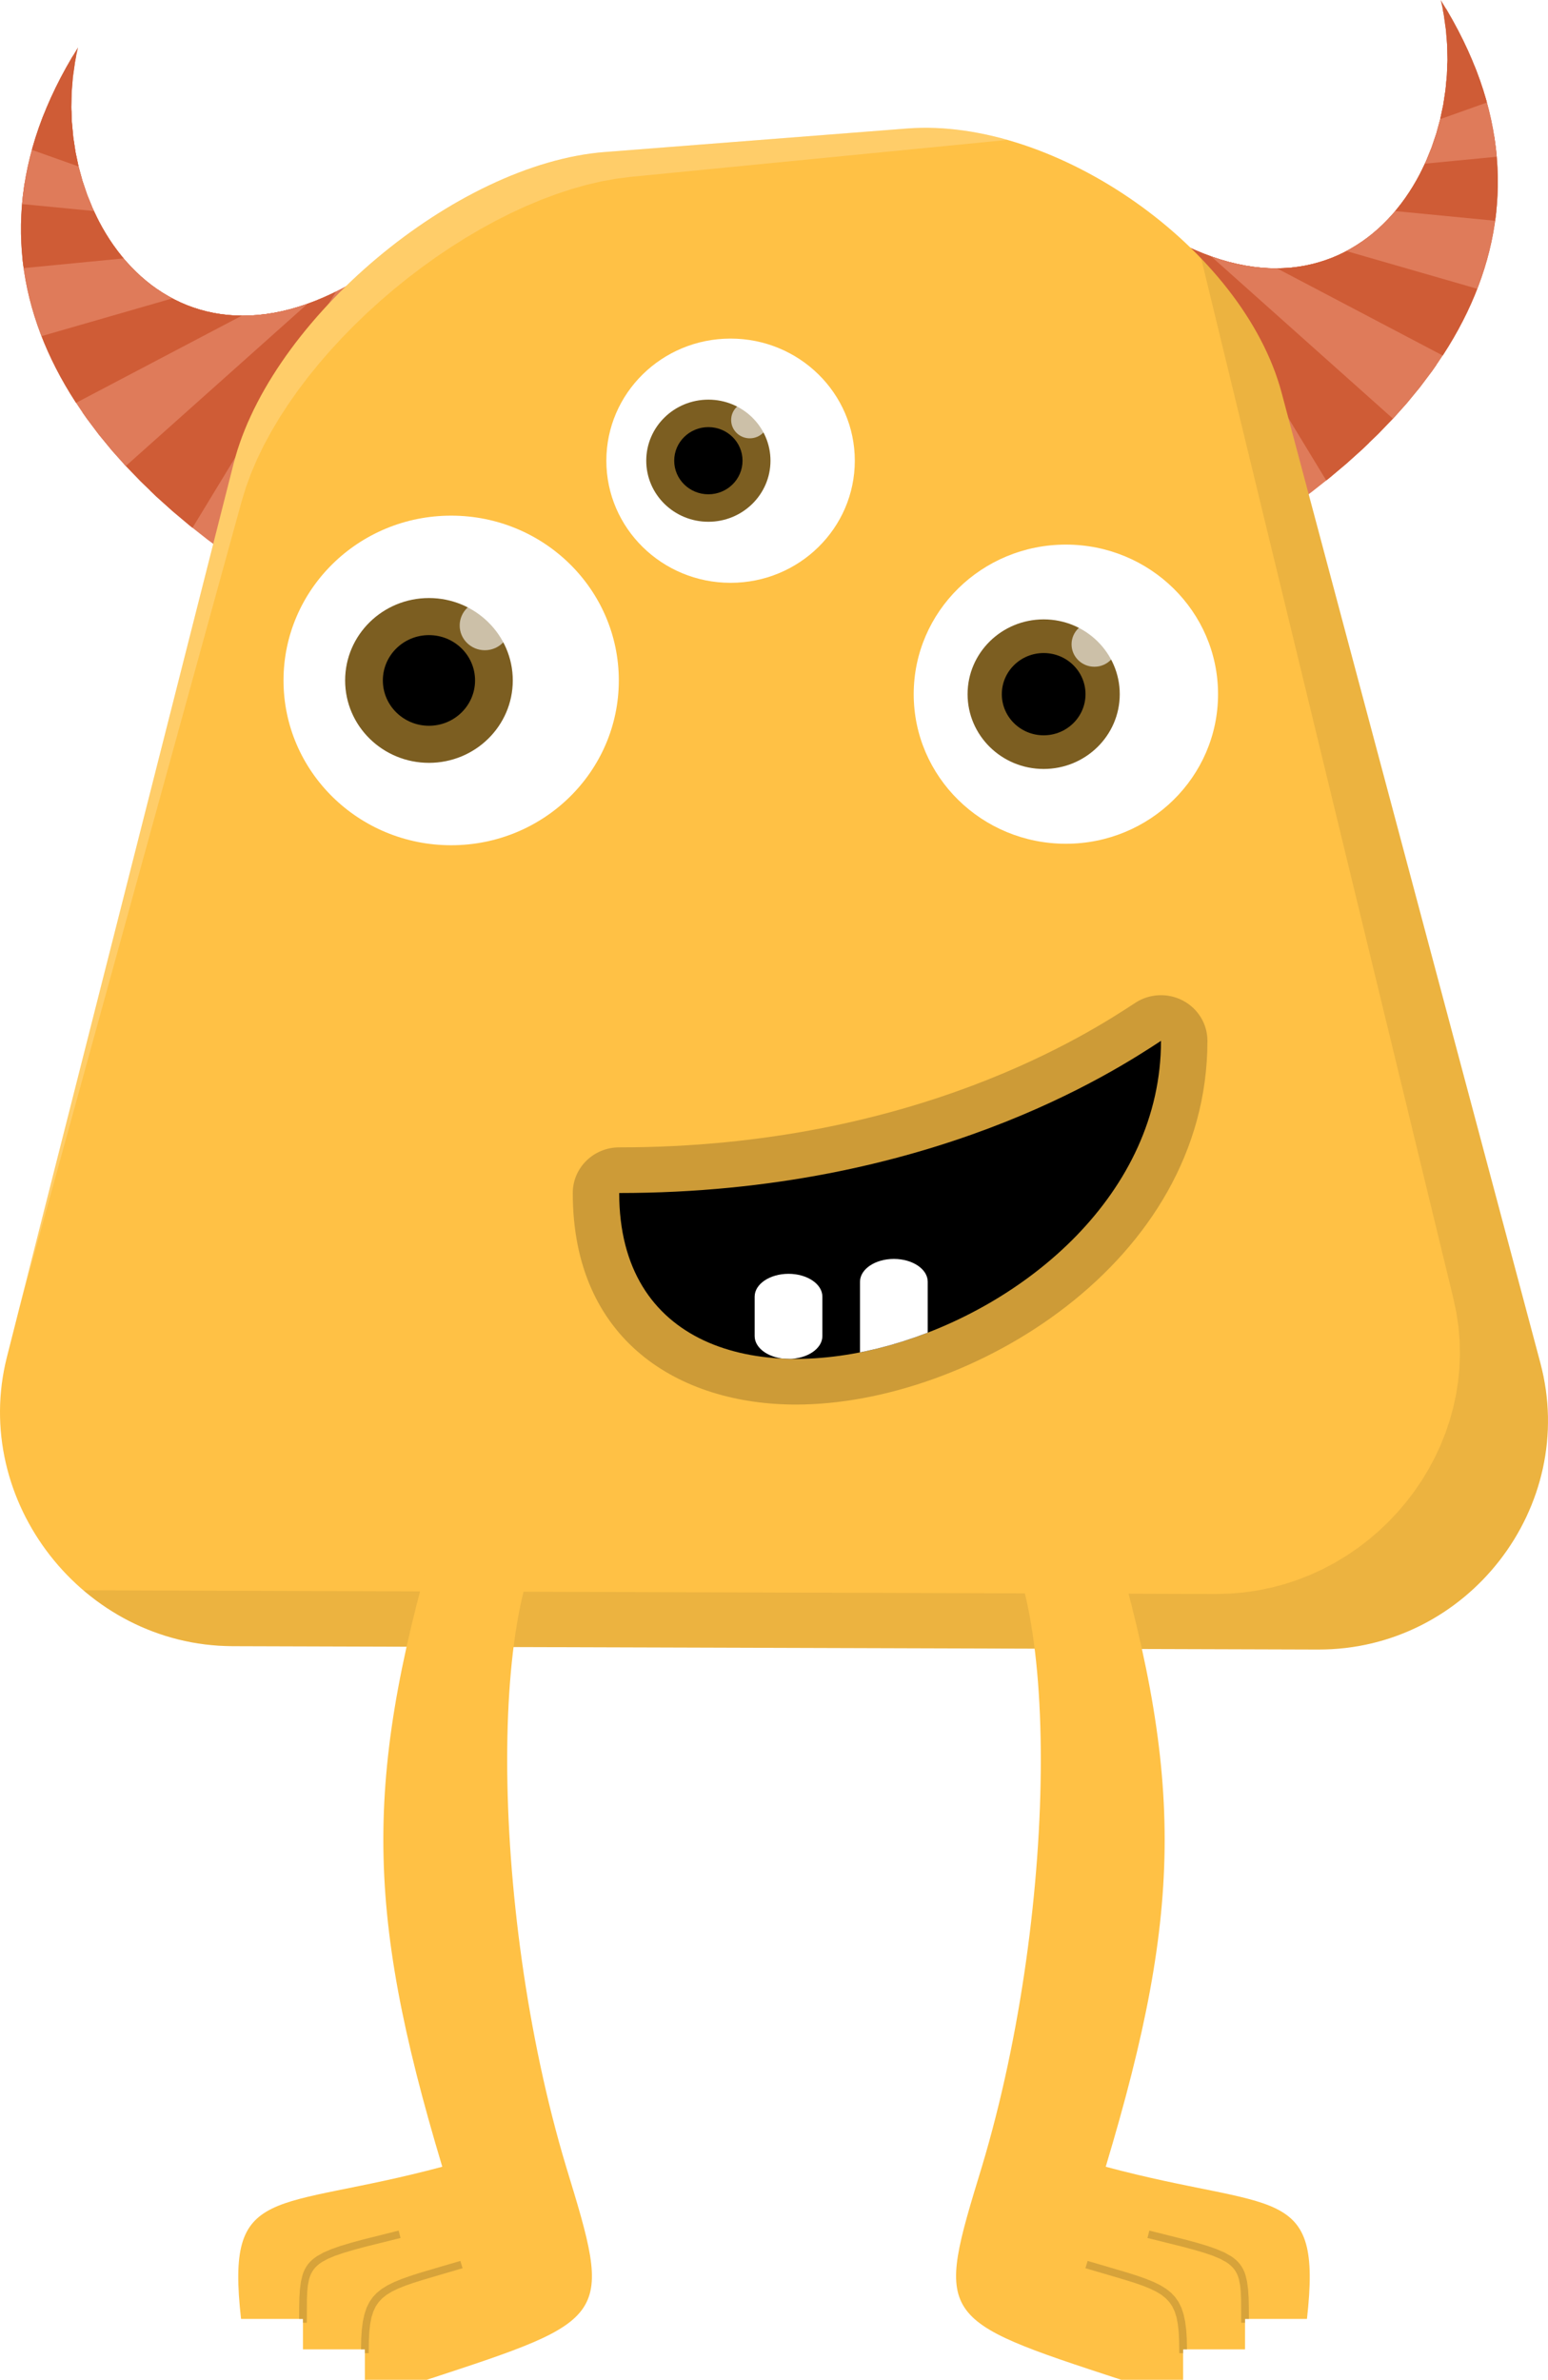 <?xml version="1.0" encoding="iso-8859-1"?>
<!DOCTYPE svg PUBLIC "-//W3C//DTD SVG 1.1//EN" "http://www.w3.org/Graphics/SVG/1.1/DTD/svg11.dtd">
<svg version="1.1" id="buildings_1" xmlns="http://www.w3.org/2000/svg" xmlns:xlink="http://www.w3.org/1999/xlink"
	x="0px" y="0px" width="300px" height="461px" viewBox="0 0 300 461"
	 xml:space="preserve">
	<defs>
		<linearGradient id="paint-id-0" x1="62.56" y1="84.325" x2="62.56" y2="84.325">
			offset="0%" style="stop-color:#000000;stop-opacity:0.15686275;"/>
			offset="100%" style="stop-color:#000000;stop-opacity:0.0;"/>
		</linearGradient>
		<linearGradient id="paint-id-1" x1="62.56" y1="84.325" x2="62.56" y2="84.325">
			offset="0%" style="stop-color:#000000;stop-opacity:0.078431375;"/>
			offset="100%" style="stop-color:#000000;stop-opacity:0.0;"/>
		</linearGradient>
		<linearGradient id="paint-id-2" x1="231.777" y1="75.156" x2="231.777" y2="75.156">
			offset="0%" style="stop-color:#000000;stop-opacity:0.15686275;"/>
			offset="100%" style="stop-color:#000000;stop-opacity:0.0;"/>
		</linearGradient>
		<linearGradient id="paint-id-3" x1="231.777" y1="75.156" x2="231.777" y2="75.156">
			offset="0%" style="stop-color:#000000;stop-opacity:0.078431375;"/>
			offset="100%" style="stop-color:#000000;stop-opacity:0.0;"/>
		</linearGradient>
		<linearGradient id="paint-id-4" x1="6.081842940375282E-8" y1="335.006" x2="6.081842940375282E-8" y2="335.006">
			offset="0%" style="stop-color:#000000;stop-opacity:0.0;"/>
			offset="100%" style="stop-color:#000000;stop-opacity:0.15686275;"/>
		</linearGradient>
		<linearGradient id="paint-id-5" x1="6.081842940375282E-8" y1="309.807" x2="6.081842940375282E-8" y2="309.807">
			offset="0%" style="stop-color:#ffffff;stop-opacity:0.0;"/>
			offset="100%" style="stop-color:#ffffff;stop-opacity:0.078431375;"/>
		</linearGradient>
		<linearGradient id="paint-id-6" x1="6.081842940375282E-8" y1="99.887" x2="6.081842940375282E-8" y2="99.887">
			offset="0%" style="stop-color:#000000;stop-opacity:0.078431375;"/>
			offset="100%" style="stop-color:#000000;stop-opacity:0.0;"/>
		</linearGradient>
		<linearGradient id="paint-id-7" x1="6.081842940375282E-8" y1="105.495" x2="6.081842940375282E-8" y2="105.495">
			offset="0%" style="stop-color:#000000;stop-opacity:0.078431375;"/>
			offset="100%" style="stop-color:#000000;stop-opacity:0.0;"/>
		</linearGradient>
		<linearGradient id="paint-id-8" x1="6.081842940375282E-8" y1="65.589" x2="6.081842940375282E-8" y2="65.589">
			offset="0%" style="stop-color:#000000;stop-opacity:0.078431375;"/>
			offset="100%" style="stop-color:#000000;stop-opacity:0.0;"/>
		</linearGradient>
	</defs>
	<g>
		<path style="fill-rule:nonzero;fill:#cf5c36;fill-opacity:1;" d="M 69.823 53.885 L 68.041 54.933 L 66.281 55.893 L 64.543 56.768 L 62.827 57.557 L 61.134 58.264 L 59.464 58.89 L 57.818 59.435 L 56.195 59.903 L 54.597 60.293 L 53.023 60.609 L 51.475 60.85 L 49.952 61.02 L 48.455 61.119 L 46.984 61.15 L 45.539 61.113 L 45.329 61.097 L 45.329 61.097 L 50.027 111.438 L 51.337 112.301 L 55.296 114.766 L 69.823 53.885 Z"/>
		<path style="fill-rule:nonzero;fill:#df7b5a;fill-opacity:1;" d="M 68.724 54.531 L 68.041 54.933 L 66.281 55.893 L 64.543 56.768 L 62.827 57.557 L 61.134 58.264 L 59.464 58.89 L 57.818 59.435 L 56.195 59.903 L 54.597 60.293 L 53.023 60.609 L 51.475 60.85 L 49.952 61.02 L 48.455 61.119 L 46.984 61.15 L 45.539 61.113 L 44.122 61.01 L 42.731 60.843 L 41.369 60.613 L 40.034 60.322 L 38.728 59.971 L 37.451 59.562 L 36.949 59.375 L 36.949 59.375 L 29.057 95.002 L 29.057 95.002 L 30.253 96.154 L 33.421 99.001 L 36.734 101.787 L 40.189 104.511 L 43.778 107.173 L 47.495 109.77 L 51.337 112.301 L 55.296 114.766 L 56.497 109.731 L 56.497 109.731 L 67.992 57.834 L 68.724 54.531 Z"/>
		<path style="fill-rule:nonzero;fill:#cf5c36;fill-opacity:1;" d="M 30.463 56.011 L 15.966 79.863 L 16.804 81.06 L 19.156 84.189 L 21.683 87.264 L 24.379 90.284 L 27.237 93.248 L 30.253 96.154 L 33.421 99.001 L 36.734 101.787 L 37.309 102.24 L 37.309 102.24 L 62.475 60.832 L 65.122 56.476 L 65.122 56.476 L 64.543 56.768 L 62.827 57.557 L 61.134 58.264 L 59.464 58.89 L 57.818 59.435 L 56.195 59.903 L 54.597 60.293 L 53.023 60.609 L 51.475 60.85 L 49.952 61.02 L 48.455 61.119 L 46.984 61.15 L 45.539 61.113 L 44.122 61.01 L 42.731 60.843 L 41.369 60.613 L 40.034 60.322 L 38.728 59.971 L 37.451 59.562 L 36.203 59.097 L 34.984 58.577 L 33.796 58.004 L 32.638 57.378 L 31.51 56.703 L 30.463 56.011 Z"/>
		<path style="fill-rule:nonzero;fill:#df7b5a;fill-opacity:1;" d="M 24.337 50.496 L 8.019 65.057 L 8.019 65.057 L 8.53 66.346 L 9.253 68.03 L 10.027 69.702 L 10.851 71.362 L 11.724 73.01 L 12.646 74.645 L 13.615 76.268 L 14.632 77.878 L 15.695 79.475 L 16.804 81.06 L 19.156 84.189 L 21.683 87.264 L 24.375 90.281 L 24.375 90.281 L 56.523 61.594 L 59.62 58.831 L 59.464 58.89 L 57.818 59.435 L 56.195 59.903 L 54.597 60.293 L 53.023 60.609 L 51.475 60.85 L 49.952 61.02 L 48.455 61.119 L 46.984 61.15 L 45.539 61.113 L 44.122 61.01 L 42.731 60.843 L 41.369 60.613 L 40.034 60.322 L 38.728 59.971 L 37.451 59.562 L 36.203 59.097 L 34.984 58.577 L 33.796 58.004 L 32.638 57.378 L 31.51 56.703 L 30.414 55.979 L 29.348 55.207 L 28.315 54.39 L 27.314 53.529 L 26.346 52.626 L 25.41 51.681 L 24.508 50.697 L 24.337 50.496 Z"/>
		<path style="fill-rule:nonzero;fill:#cf5c36;fill-opacity:1;" d="M 18.945 42.396 L 4.358 50.064 L 4.358 50.064 L 4.42 50.687 L 4.655 52.47 L 4.947 54.243 L 5.295 56.005 L 5.699 57.756 L 6.158 59.496 L 6.672 61.226 L 7.239 62.944 L 7.858 64.651 L 8.53 66.346 L 9.253 68.03 L 10.027 69.702 L 10.851 71.362 L 11.724 73.01 L 12.646 74.645 L 13.615 76.268 L 14.632 77.878 L 14.739 78.038 L 46.871 61.147 L 46.871 61.147 L 45.539 61.113 L 44.122 61.01 L 42.731 60.843 L 41.369 60.613 L 40.034 60.322 L 38.728 59.971 L 37.451 59.562 L 36.203 59.097 L 34.984 58.577 L 33.796 58.004 L 32.638 57.378 L 31.51 56.703 L 30.414 55.979 L 29.348 55.207 L 28.315 54.39 L 27.314 53.529 L 26.346 52.626 L 25.41 51.681 L 24.508 50.697 L 23.64 49.676 L 22.805 48.618 L 22.005 47.525 L 21.24 46.4 L 20.51 45.242 L 19.816 44.055 L 19.158 42.839 L 18.945 42.396 Z"/>
		<path style="fill-rule:nonzero;fill:#df7b5a;fill-opacity:1;" d="M 15.243 32.319 L 4.803 35.33 L 4.803 35.33 L 4.68 36.07 L 4.433 37.93 L 4.249 39.781 L 4.126 41.623 L 4.065 43.455 L 4.065 45.278 L 4.124 47.091 L 4.243 48.894 L 4.42 50.687 L 4.655 52.47 L 4.947 54.243 L 5.295 56.005 L 5.699 57.756 L 6.158 59.496 L 6.672 61.226 L 7.239 62.944 L 7.858 64.651 L 8.043 65.117 L 8.043 65.117 L 33.417 57.799 L 33.417 57.799 L 32.638 57.378 L 31.51 56.703 L 30.414 55.979 L 29.348 55.207 L 28.315 54.39 L 27.314 53.529 L 26.346 52.626 L 25.41 51.681 L 24.508 50.697 L 23.64 49.676 L 22.805 48.618 L 22.005 47.525 L 21.24 46.4 L 20.51 45.242 L 19.816 44.055 L 19.158 42.839 L 17.951 40.329 L 16.892 37.723 L 15.984 35.034 L 15.243 32.319 Z"/>
		<path style="fill-rule:nonzero;fill:#cf5c36;fill-opacity:1;" d="M 13.847 21.417 L 8.582 21.928 L 8.227 22.81 L 7.521 24.729 L 6.882 26.64 L 6.311 28.543 L 5.805 30.437 L 5.366 32.323 L 4.991 34.201 L 4.68 36.07 L 4.433 37.93 L 4.249 39.781 L 4.126 41.623 L 4.065 43.455 L 4.065 45.278 L 4.124 47.091 L 4.243 48.894 L 4.42 50.687 L 4.585 51.937 L 4.585 51.937 L 23.964 50.057 L 23.964 50.057 L 23.64 49.676 L 22.805 48.618 L 22.005 47.525 L 21.24 46.4 L 20.51 45.242 L 19.816 44.055 L 19.158 42.839 L 17.951 40.329 L 16.892 37.723 L 15.984 35.034 L 15.231 32.276 L 14.636 29.459 L 14.201 26.597 L 13.929 23.702 L 13.847 21.417 Z"/>
		<path style="fill-rule:nonzero;fill:#df7b5a;fill-opacity:1;" d="M 14.096 10.862 L 13.927 11.139 L 12.8 13.102 L 11.744 15.058 L 10.76 17.007 L 9.846 18.949 L 9.002 20.883 L 8.227 22.81 L 7.521 24.729 L 6.882 26.64 L 6.311 28.543 L 5.805 30.437 L 5.366 32.323 L 4.991 34.201 L 4.68 36.07 L 4.433 37.93 L 4.273 39.532 L 4.273 39.532 L 18.216 40.881 L 18.216 40.881 L 17.951 40.329 L 16.892 37.723 L 15.984 35.034 L 15.231 32.276 L 14.636 29.459 L 14.201 26.597 L 13.929 23.702 L 13.824 20.787 L 13.888 17.863 L 14.125 14.944 L 14.537 12.042 L 14.748 10.925 L 14.748 10.925 L 14.096 10.862 Z"/>
		<path style="fill-rule:nonzero;fill:#cf5c36;fill-opacity:1;" d="M 15.128 9.17 L 13.927 11.139 L 12.8 13.102 L 11.744 15.058 L 10.76 17.007 L 9.846 18.949 L 9.002 20.883 L 8.227 22.81 L 7.521 24.729 L 6.882 26.64 L 6.311 28.543 L 6.18 29.034 L 15.226 32.249 L 15.226 32.249 L 14.636 29.459 L 14.201 26.597 L 13.929 23.702 L 13.824 20.787 L 13.888 17.863 L 14.125 14.944 L 14.537 12.042 L 14.81 10.602 L 15.128 9.17 Z"/>
		<path style="fill-rule:nonzero;fill:url(#paint-id-0);fill-opacity:1;" d="M 55.296 114.766 C 12.458 88.84 -11.258 51.262 15.128 9.17 C 7.864 39.61 31.58 77.188 69.823 53.885 Z"/>
		<path style="fill-rule:nonzero;fill:url(#paint-id-1);fill-opacity:1;" d="M 55.296 114.766 C 12.458 88.84 -11.258 51.262 15.128 9.17 C 0.749 28.337 12.458 88.84 62.56 84.325 Z"/>
		<path style="fill-rule:nonzero;fill:#cf5c36;fill-opacity:1;" d="M 224.514 44.715 L 239.041 105.596 L 243 103.132 L 244.31 102.268 L 249.008 51.928 L 249.008 51.928 L 248.798 51.943 L 247.353 51.98 L 245.882 51.95 L 244.385 51.851 L 242.862 51.681 L 241.314 51.439 L 239.74 51.123 L 238.142 50.733 L 236.519 50.266 L 234.873 49.72 L 233.203 49.094 L 231.51 48.388 L 229.794 47.598 L 228.056 46.723 L 226.296 45.763 L 224.514 44.715 Z"/>
		<path style="fill-rule:nonzero;fill:#df7b5a;fill-opacity:1;" d="M 225.613 45.362 L 226.345 48.664 L 237.84 100.562 L 239.041 105.596 L 243 103.132 L 246.842 100.6 L 250.559 98.003 L 254.148 95.342 L 257.603 92.617 L 260.916 89.831 L 264.084 86.984 L 265.28 85.832 L 257.388 50.205 L 256.886 50.393 L 255.609 50.801 L 254.303 51.152 L 252.968 51.443 L 251.606 51.673 L 250.215 51.84 L 248.798 51.943 L 247.353 51.98 L 245.882 51.95 L 244.385 51.851 L 242.862 51.681 L 241.314 51.439 L 239.74 51.123 L 238.142 50.733 L 236.519 50.266 L 234.873 49.72 L 233.203 49.094 L 231.51 48.388 L 229.794 47.598 L 228.056 46.723 L 226.296 45.763 L 225.613 45.362 Z"/>
		<path style="fill-rule:nonzero;fill:#cf5c36;fill-opacity:1;" d="M 263.874 46.841 L 262.827 47.533 L 261.699 48.209 L 260.541 48.834 L 259.353 49.407 L 258.134 49.928 L 256.886 50.393 L 255.609 50.801 L 254.303 51.152 L 252.968 51.443 L 251.606 51.673 L 250.215 51.84 L 248.798 51.943 L 247.353 51.98 L 245.882 51.95 L 244.385 51.851 L 242.862 51.681 L 241.314 51.439 L 239.74 51.123 L 238.142 50.733 L 236.519 50.266 L 234.873 49.72 L 233.203 49.094 L 231.51 48.388 L 229.794 47.598 L 229.215 47.306 L 231.862 51.662 L 257.028 93.07 L 257.028 93.07 L 257.603 92.617 L 260.916 89.831 L 264.084 86.984 L 267.1 84.078 L 269.959 81.115 L 272.654 78.095 L 275.181 75.019 L 277.533 71.89 L 278.371 70.693 L 263.874 46.841 Z"/>
		<path style="fill-rule:nonzero;fill:#df7b5a;fill-opacity:1;" d="M 270 41.326 L 269.829 41.528 L 268.927 42.511 L 267.991 43.456 L 267.023 44.359 L 266.022 45.22 L 264.989 46.037 L 263.923 46.809 L 262.827 47.533 L 261.699 48.209 L 260.541 48.834 L 259.353 49.407 L 258.134 49.928 L 256.886 50.393 L 255.609 50.801 L 254.303 51.152 L 252.968 51.443 L 251.606 51.673 L 250.215 51.84 L 248.798 51.943 L 247.353 51.98 L 245.882 51.95 L 244.385 51.851 L 242.862 51.681 L 241.314 51.439 L 239.74 51.123 L 238.142 50.733 L 236.519 50.266 L 234.873 49.72 L 234.718 49.662 L 237.814 52.425 L 269.962 81.111 L 272.654 78.095 L 275.181 75.019 L 277.533 71.89 L 278.642 70.306 L 279.705 68.708 L 280.722 67.098 L 281.691 65.475 L 282.613 63.84 L 283.486 62.192 L 284.31 60.532 L 285.084 58.86 L 285.807 57.177 L 286.318 55.887 L 270 41.326 Z"/>
		<path style="fill-rule:nonzero;fill:#cf5c36;fill-opacity:1;" d="M 275.392 33.226 L 275.179 33.67 L 274.521 34.885 L 273.827 36.073 L 273.097 37.23 L 272.332 38.356 L 271.532 39.448 L 270.697 40.506 L 269.829 41.528 L 268.927 42.511 L 267.991 43.456 L 267.023 44.359 L 266.022 45.22 L 264.989 46.037 L 263.923 46.809 L 262.827 47.533 L 261.699 48.209 L 260.541 48.834 L 259.353 49.407 L 258.134 49.928 L 256.886 50.393 L 255.609 50.801 L 254.303 51.152 L 252.968 51.443 L 251.606 51.673 L 250.215 51.84 L 248.798 51.943 L 247.466 51.977 L 247.466 51.977 L 279.598 68.869 L 279.705 68.708 L 280.722 67.098 L 281.691 65.475 L 282.613 63.84 L 283.486 62.192 L 284.31 60.532 L 285.084 58.86 L 285.807 57.177 L 286.479 55.481 L 287.098 53.774 L 287.665 52.056 L 288.179 50.327 L 288.638 48.586 L 289.042 46.835 L 289.39 45.073 L 289.682 43.3 L 289.917 41.517 L 289.979 40.894 L 275.392 33.226 Z"/>
		<path style="fill-rule:nonzero;fill:#df7b5a;fill-opacity:1;" d="M 279.094 23.149 L 278.353 25.865 L 277.445 28.553 L 276.386 31.159 L 275.179 33.67 L 274.521 34.885 L 273.827 36.073 L 273.097 37.23 L 272.332 38.356 L 271.532 39.448 L 270.697 40.506 L 269.829 41.528 L 268.927 42.511 L 267.991 43.456 L 267.023 44.359 L 266.022 45.22 L 264.989 46.037 L 263.923 46.809 L 262.827 47.533 L 261.699 48.209 L 260.92 48.63 L 286.294 55.947 L 286.294 55.947 L 286.479 55.481 L 287.098 53.774 L 287.665 52.056 L 288.179 50.327 L 288.638 48.586 L 289.042 46.835 L 289.39 45.073 L 289.682 43.3 L 289.917 41.517 L 290.094 39.724 L 290.213 37.921 L 290.272 36.108 L 290.272 34.285 L 290.211 32.453 L 290.088 30.611 L 289.904 28.76 L 289.657 26.9 L 289.534 26.16 L 279.094 23.149 Z"/>
		<path style="fill-rule:nonzero;fill:#cf5c36;fill-opacity:1;" d="M 280.49 12.248 L 280.408 14.532 L 280.136 17.427 L 279.701 20.289 L 279.106 23.106 L 278.353 25.865 L 277.445 28.553 L 276.386 31.159 L 275.179 33.67 L 274.521 34.885 L 273.827 36.073 L 273.097 37.23 L 272.332 38.356 L 271.532 39.448 L 270.697 40.506 L 270.373 40.887 L 289.752 42.768 L 289.917 41.517 L 290.094 39.724 L 290.213 37.921 L 290.272 36.108 L 290.272 34.285 L 290.211 32.453 L 290.088 30.611 L 289.904 28.76 L 289.657 26.9 L 289.346 25.031 L 288.971 23.154 L 288.532 21.267 L 288.026 19.373 L 287.455 17.47 L 286.816 15.559 L 286.11 13.64 L 285.755 12.758 L 285.755 12.758 L 280.49 12.248 Z"/>
		<path style="fill-rule:nonzero;fill:#df7b5a;fill-opacity:1;" d="M 280.241 1.692 L 279.589 1.756 L 279.8 2.873 L 280.212 5.775 L 280.449 8.694 L 280.513 11.617 L 280.408 14.532 L 280.136 17.427 L 279.701 20.289 L 279.106 23.106 L 278.353 25.865 L 277.445 28.553 L 276.386 31.159 L 276.121 31.711 L 290.064 30.363 L 289.904 28.76 L 289.657 26.9 L 289.346 25.031 L 288.971 23.154 L 288.532 21.267 L 288.026 19.373 L 287.455 17.47 L 286.816 15.559 L 286.11 13.64 L 285.335 11.714 L 284.491 9.779 L 283.577 7.838 L 282.593 5.889 L 281.537 3.933 L 280.41 1.97 L 280.241 1.692 Z"/>
		<path style="fill-rule:nonzero;fill:#cf5c36;fill-opacity:1;" d="M 279.209 0.0 L 279.527 1.432 L 279.8 2.873 L 280.212 5.775 L 280.449 8.694 L 280.513 11.617 L 280.408 14.532 L 280.136 17.427 L 279.701 20.289 L 279.111 23.08 L 288.157 19.864 L 288.026 19.373 L 287.455 17.47 L 286.816 15.559 L 286.11 13.64 L 285.335 11.714 L 284.491 9.779 L 283.577 7.838 L 282.593 5.889 L 281.537 3.933 L 280.41 1.97 L 279.209 0.0 Z"/>
		<path style="fill-rule:nonzero;fill:url(#paint-id-2);fill-opacity:1;" d="M 239.041 105.596 C 281.879 79.67 305.595 42.092 279.209 0.0 C 286.473 30.441 262.757 68.018 224.514 44.715 Z"/>
		<path style="fill-rule:nonzero;fill:url(#paint-id-3);fill-opacity:1;" d="M 239.041 105.596 C 281.879 79.67 305.595 42.092 279.209 0.0 C 293.588 19.167 281.879 79.67 231.777 75.156 Z"/>
		<path style="fill-rule:nonzero;fill:#000000;fill-opacity:0.157;" d="M 77.26 432.102 L 76.532 432.281 L 70.535 433.781 L 68.094 434.44 L 65.991 435.071 L 64.201 435.698 L 62.699 436.345 L 61.46 437.036 L 60.93 437.406 L 60.457 437.796 L 60.038 438.208 L 59.667 438.647 L 59.344 439.115 L 59.065 439.615 L 58.825 440.149 L 58.623 440.722 L 58.319 441.995 L 58.126 443.455 L 58.019 445.129 L 57.974 447.038 L 57.964 449.209 L 58.714 449.209 L 58.714 449.946 L 59.464 449.946 L 59.464 449.209 L 59.48 445.488 L 59.54 443.971 L 59.672 442.651 L 59.904 441.506 L 60.066 440.992 L 60.262 440.512 L 60.498 440.064 L 60.776 439.645 L 61.099 439.252 L 61.471 438.882 L 61.896 438.532 L 62.376 438.2 L 63.518 437.575 L 64.925 436.983 L 66.625 436.402 L 68.644 435.807 L 71.01 435.176 L 76.896 433.711 L 77.624 433.532 L 77.26 432.102 Z M 222.74 432.102 L 222.376 433.532 L 223.104 433.711 L 228.99 435.176 L 231.356 435.807 L 233.375 436.402 L 235.075 436.983 L 236.482 437.575 L 237.624 438.2 L 238.104 438.532 L 238.529 438.882 L 238.901 439.252 L 239.224 439.645 L 239.502 440.064 L 239.738 440.512 L 239.934 440.992 L 240.096 441.506 L 240.328 442.651 L 240.46 443.971 L 240.52 445.488 L 240.536 449.209 L 240.536 449.946 L 241.286 449.946 L 241.286 449.209 L 242.036 449.209 L 242.026 447.038 L 241.981 445.129 L 241.874 443.455 L 241.681 441.995 L 241.377 440.722 L 241.175 440.149 L 240.935 439.615 L 240.656 439.115 L 240.332 438.647 L 239.962 438.208 L 239.543 437.796 L 239.07 437.406 L 238.54 437.036 L 237.301 436.345 L 235.799 435.698 L 234.009 435.071 L 231.906 434.44 L 229.465 433.781 L 223.468 432.281 L 222.74 432.102 Z M 89.217 437.974 L 88.499 438.186 L 85.572 439.04 L 81.299 440.305 L 79.473 440.891 L 77.841 441.471 L 76.393 442.065 L 75.12 442.692 L 74.014 443.373 L 73.063 444.126 L 72.26 444.972 L 71.595 445.929 L 71.057 447.017 L 70.639 448.255 L 70.33 449.664 L 70.12 451.262 L 70.002 453.069 L 69.964 455.104 L 70.714 455.104 L 70.714 455.841 L 71.464 455.841 L 71.464 455.104 L 71.491 453.256 L 71.58 451.62 L 71.744 450.177 L 71.992 448.909 L 72.339 447.797 L 72.795 446.822 L 73.373 445.965 L 74.084 445.207 L 74.94 444.529 L 75.953 443.913 L 77.136 443.34 L 78.499 442.791 L 80.055 442.246 L 81.815 441.688 L 85.998 440.454 L 88.93 439.597 L 89.648 439.386 L 89.217 437.974 Z M 210.783 437.974 L 210.352 439.386 L 211.07 439.597 L 214.002 440.454 L 218.185 441.688 L 219.945 442.246 L 221.501 442.791 L 222.864 443.34 L 224.047 443.913 L 225.06 444.529 L 225.916 445.207 L 226.627 445.965 L 227.205 446.822 L 227.661 447.797 L 228.008 448.909 L 228.256 450.177 L 228.42 451.62 L 228.509 453.256 L 228.536 455.104 L 228.536 455.841 L 229.286 455.841 L 229.286 455.104 L 230.036 455.104 L 229.998 453.069 L 229.88 451.262 L 229.67 449.664 L 229.361 448.255 L 228.943 447.017 L 228.405 445.929 L 227.74 444.972 L 226.937 444.126 L 225.986 443.373 L 224.88 442.692 L 223.607 442.065 L 222.159 441.471 L 220.527 440.891 L 218.701 440.305 L 214.428 439.04 L 211.501 438.186 L 210.783 437.974 Z"/>
		<path style="fill-rule:nonzero;fill:#ffc145;fill-opacity:1;" d="M 146.487 27.173 L 117.197 29.451 C 88.326 31.695 52.366 61.869 45.276 89.799 L 1.345 262.851 C -5.745 290.78 16.123 318.799 45.082 318.888 L 150.272 319.213 L 255.462 319.538 C 284.421 319.627 305.95 291.875 298.522 264.033 L 248.376 76.091 C 240.947 48.249 204.648 22.651 175.778 24.896 L 146.487 27.173 Z"/>
		<path style="fill-rule:nonzero;fill:#000000;fill-opacity:0.078;" d="M 232.793 50.095 L 281.686 251.624 L 282.251 254.311 L 282.644 256.992 L 282.87 259.662 L 282.933 262.316 L 282.837 264.949 L 282.587 267.555 L 282.185 270.128 L 281.638 272.665 L 280.949 275.159 L 280.122 277.606 L 279.161 279.999 L 278.071 282.335 L 276.856 284.607 L 275.519 286.81 L 274.066 288.94 L 272.501 290.99 L 270.827 292.957 L 269.05 294.833 L 267.172 296.615 L 265.199 298.297 L 263.134 299.874 L 260.983 301.341 L 258.748 302.691 L 256.435 303.921 L 254.047 305.025 L 251.588 305.997 L 249.064 306.832 L 246.478 307.526 L 243.834 308.073 L 241.137 308.467 L 238.391 308.704 L 235.599 308.778 L 16.171 308.064 L 16.171 308.064 L 16.648 308.483 L 18.62 310.034 L 20.678 311.477 L 22.817 312.809 L 25.034 314.022 L 27.325 315.114 L 29.685 316.077 L 32.11 316.908 L 34.597 317.6 L 37.142 318.15 L 39.74 318.551 L 42.388 318.799 L 45.082 318.888 L 150.272 319.213 L 255.462 319.538 L 258.155 319.465 L 260.8 319.235 L 263.393 318.852 L 265.931 318.32 L 268.41 317.646 L 270.826 316.835 L 273.174 315.89 L 275.452 314.818 L 277.654 313.624 L 279.777 312.312 L 281.818 310.887 L 283.771 309.356 L 285.634 307.722 L 287.402 305.992 L 289.071 304.169 L 290.637 302.259 L 292.097 300.268 L 293.446 298.2 L 294.681 296.06 L 295.798 293.854 L 296.792 291.586 L 297.659 289.261 L 298.397 286.886 L 299 284.464 L 299.465 282.001 L 299.788 279.501 L 299.965 276.971 L 299.992 274.415 L 299.865 271.838 L 299.58 269.245 L 299.134 266.642 L 298.522 264.033 L 248.376 76.091 L 247.596 73.488 L 246.654 70.903 L 245.555 68.34 L 244.308 65.805 L 242.918 63.302 L 241.392 60.835 L 239.736 58.409 L 237.958 56.03 L 236.064 53.701 L 234.061 51.427 L 232.793 50.095 Z"/>
		<path style="fill-rule:nonzero;fill:#ffffff;fill-opacity:0.196;" d="M 178.505 24.766 L 175.778 24.896 L 146.487 27.173 L 117.197 29.451 L 114.471 29.742 L 111.709 30.192 L 108.92 30.794 L 106.108 31.543 L 103.282 32.433 L 100.446 33.46 L 97.609 34.617 L 94.776 35.9 L 91.955 37.301 L 89.151 38.817 L 86.371 40.441 L 83.623 42.167 L 80.912 43.992 L 78.244 45.908 L 75.628 47.91 L 73.069 49.993 L 70.573 52.151 L 68.148 54.379 L 65.8 56.672 L 63.536 59.022 L 61.361 61.427 L 59.283 63.878 L 57.309 66.372 L 55.445 68.902 L 53.697 71.464 L 52.072 74.051 L 50.577 76.657 L 49.218 79.279 L 48.002 81.909 L 46.935 84.543 L 46.024 87.175 L 45.276 89.799 L 3.678 253.661 L 3.678 253.661 L 46.857 97.018 L 47.679 94.343 L 48.668 91.656 L 49.819 88.964 L 51.124 86.272 L 52.576 83.586 L 54.169 80.911 L 55.895 78.254 L 57.748 75.62 L 59.72 73.014 L 61.805 70.443 L 63.996 67.913 L 66.287 65.428 L 68.669 62.996 L 71.136 60.621 L 73.682 58.309 L 76.299 56.066 L 78.98 53.898 L 81.719 51.81 L 84.509 49.809 L 87.343 47.9 L 90.213 46.089 L 93.113 44.381 L 96.037 42.782 L 98.976 41.298 L 101.925 39.935 L 104.877 38.699 L 107.823 37.595 L 110.758 36.629 L 113.675 35.806 L 116.567 35.133 L 119.426 34.615 L 122.247 34.259 L 195.227 27.103 L 192.561 26.401 L 189.716 25.785 L 186.881 25.309 L 184.063 24.978 L 181.269 24.795 L 178.505 24.766 Z"/>
		<path style="fill-rule:nonzero;fill:#ffc145;fill-opacity:1;" d="M 85.714 293.008 C 70.484 343.697 70.484 369.042 85.714 419.731 C 52.714 428.574 43.714 422.679 46.714 449.209 L 58.714 449.209 L 58.714 455.104 L 70.714 455.104 L 70.714 461.0 L 82.714 461.0 C 118.714 449.209 118.714 449.209 109.714 419.731 C 94.484 369.042 94.484 302.441 109.714 293.008 M 214.286 293.008 C 229.516 343.697 229.516 369.042 214.286 419.731 C 247.286 428.574 256.286 422.679 253.286 449.209 L 241.286 449.209 L 241.286 455.104 L 229.286 455.104 L 229.286 461.0 L 217.286 461.0 C 181.286 449.209 181.286 449.209 190.286 419.731 C 205.516 369.042 205.516 302.441 190.286 293.008"/>
		<path style="fill-rule:nonzero;fill:url(#paint-id-4);fill-opacity:1;" d="M 190.286 293.008 C 197.668 297.58 201.472 315.587 201.697 338.702 L 201.697 338.702 C 201.891 318.337 199.447 301.351 194.367 293.008 Z M 105.633 293.008 C 100.553 301.351 98.109 318.338 98.303 338.702 L 98.303 338.702 C 98.528 315.587 102.332 297.58 109.714 293.008 Z M 225.691 354.159 C 225.407 372.439 221.605 390.947 214.286 415.309 C 214.694 415.419 215.099 415.526 215.5 415.631 L 215.5 415.631 C 222.585 391.352 225.981 372.874 225.691 354.159 Z M 74.309 354.159 C 74.019 372.874 77.415 391.352 84.5 415.631 L 84.5 415.631 C 84.901 415.526 85.306 415.419 85.714 415.309 C 78.395 390.947 74.593 372.439 74.309 354.159 Z M 46.23 439.008 C 46.071 441.743 46.248 445.084 46.714 449.209 L 58.714 449.209 L 58.714 444.787 L 46.714 444.787 C 46.474 442.661 46.31 440.742 46.23 439.008 Z M 253.77 439.008 L 253.77 439.008 C 253.69 440.742 253.526 442.661 253.286 444.787 L 241.286 444.787 L 241.286 449.209 L 253.286 449.209 C 253.752 445.084 253.929 441.743 253.77 439.008 Z M 58.714 450.683 L 58.714 455.104 L 70.714 455.104 L 70.714 450.683 Z M 229.286 450.683 L 229.286 455.104 L 241.286 455.104 L 241.286 450.683 Z M 114.574 438.55 C 113.416 446.522 104.904 449.31 82.714 456.578 L 70.714 456.578 L 70.714 461.0 L 82.714 461.0 C 108.571 452.531 115.857 450.145 114.574 438.55 Z M 185.426 438.55 L 185.426 438.55 C 184.143 450.145 191.429 452.531 217.286 461.0 L 229.286 461.0 L 229.286 456.578 L 217.286 456.578 C 195.096 449.31 186.584 446.522 185.426 438.55 Z"/>
		<path style="fill-rule:nonzero;fill:url(#paint-id-5);fill-opacity:1;" d="M 194.367 293.008 C 194.907 293.895 195.418 294.88 195.898 295.956 L 215.163 295.956 C 214.876 294.983 214.584 294 214.286 293.008 Z M 217.887 420.663 C 217.689 421.331 217.489 422.002 217.286 422.679 C 235.234 427.488 246.083 427.938 251.763 431.616 L 251.763 431.616 C 247.721 425.354 237.407 425.544 217.887 420.663 Z M 251.763 431.616 C 251.763 431.616 251.763 431.616 251.763 431.616 L 251.763 431.616 C 251.763 431.616 251.763 431.616 251.763 431.616 Z M 197.754 301.038 C 200.527 310.28 201.841 323.557 201.697 338.702 L 201.697 338.702 C 201.937 363.271 198.133 393.613 190.286 419.731 C 187.75 428.036 185.929 434.001 185.426 438.55 L 185.426 438.55 C 185.752 440.793 186.66 442.626 188.291 444.263 L 188.291 444.263 C 188.173 439.424 190.201 432.783 193.286 422.679 C 206.842 377.558 208.332 319.83 197.754 301.038 Z M 85.714 293.008 C 78.395 317.37 74.593 335.878 74.309 354.159 L 74.309 354.159 C 74.593 372.439 78.395 390.947 85.714 415.309 C 85.306 415.419 84.901 415.526 84.5 415.631 L 84.5 415.631 C 84.893 416.979 85.298 418.346 85.714 419.731 C 57.845 427.199 47.093 424.156 46.23 439.008 L 46.23 439.008 C 46.31 440.742 46.474 442.661 46.714 444.787 L 49.18 444.787 C 48.88 426.706 59.196 430.589 88.714 422.679 C 73.484 371.989 73.484 346.645 88.714 295.956 L 104.102 295.956 C 104.582 294.88 105.093 293.895 105.633 293.008 Z M 190.089 450.208 C 190.089 450.208 190.089 450.208 190.089 450.208 L 190.089 450.208 C 190.089 450.208 190.089 450.208 190.089 450.208 Z"/>
		<path style="fill-rule:nonzero;fill:#000000;fill-opacity:0.157;" d="M 77.26 432.102 L 76.532 432.281 L 70.535 433.781 L 68.094 434.44 L 65.991 435.071 L 64.201 435.698 L 62.699 436.345 L 61.46 437.036 L 60.93 437.406 L 60.457 437.796 L 60.038 438.208 L 59.667 438.647 L 59.344 439.115 L 59.065 439.615 L 58.825 440.149 L 58.623 440.722 L 58.319 441.995 L 58.126 443.455 L 58.019 445.129 L 57.974 447.038 L 57.964 449.209 L 58.714 449.209 L 58.714 449.946 L 59.464 449.946 L 59.464 449.209 L 59.48 445.488 L 59.54 443.971 L 59.672 442.651 L 59.904 441.506 L 60.066 440.992 L 60.262 440.512 L 60.498 440.064 L 60.776 439.645 L 61.099 439.252 L 61.471 438.882 L 61.896 438.532 L 62.376 438.2 L 63.518 437.575 L 64.925 436.983 L 66.625 436.402 L 68.644 435.807 L 71.01 435.176 L 76.896 433.711 L 77.624 433.532 L 77.26 432.102 Z M 222.74 432.102 L 222.376 433.532 L 223.104 433.711 L 228.99 435.176 L 231.356 435.807 L 233.375 436.402 L 235.075 436.983 L 236.482 437.575 L 237.624 438.2 L 238.104 438.532 L 238.529 438.882 L 238.901 439.252 L 239.224 439.645 L 239.502 440.064 L 239.738 440.512 L 239.934 440.992 L 240.096 441.506 L 240.328 442.651 L 240.46 443.971 L 240.52 445.488 L 240.536 449.209 L 240.536 449.946 L 241.286 449.946 L 241.286 449.209 L 242.036 449.209 L 242.026 447.038 L 241.981 445.129 L 241.874 443.455 L 241.681 441.995 L 241.377 440.722 L 241.175 440.149 L 240.935 439.615 L 240.656 439.115 L 240.332 438.647 L 239.962 438.208 L 239.543 437.796 L 239.07 437.406 L 238.54 437.036 L 237.301 436.345 L 235.799 435.698 L 234.009 435.071 L 231.906 434.44 L 229.465 433.781 L 223.468 432.281 L 222.74 432.102 Z M 89.217 437.974 L 88.499 438.186 L 85.572 439.04 L 81.299 440.305 L 79.473 440.891 L 77.841 441.471 L 76.393 442.065 L 75.12 442.692 L 74.014 443.373 L 73.063 444.126 L 72.26 444.972 L 71.595 445.929 L 71.057 447.017 L 70.639 448.255 L 70.33 449.664 L 70.12 451.262 L 70.002 453.069 L 69.964 455.104 L 70.714 455.104 L 70.714 455.841 L 71.464 455.841 L 71.464 455.104 L 71.491 453.256 L 71.58 451.62 L 71.744 450.177 L 71.992 448.909 L 72.339 447.797 L 72.795 446.822 L 73.373 445.965 L 74.084 445.207 L 74.94 444.529 L 75.953 443.913 L 77.136 443.34 L 78.499 442.791 L 80.055 442.246 L 81.815 441.688 L 85.998 440.454 L 88.93 439.597 L 89.648 439.386 L 89.217 437.974 Z M 210.783 437.974 L 210.352 439.386 L 211.07 439.597 L 214.002 440.454 L 218.185 441.688 L 219.945 442.246 L 221.501 442.791 L 222.864 443.34 L 224.047 443.913 L 225.06 444.529 L 225.916 445.207 L 226.627 445.965 L 227.205 446.822 L 227.661 447.797 L 228.008 448.909 L 228.256 450.177 L 228.42 451.62 L 228.509 453.256 L 228.536 455.104 L 228.536 455.841 L 229.286 455.841 L 229.286 455.104 L 230.036 455.104 L 229.998 453.069 L 229.88 451.262 L 229.67 449.664 L 229.361 448.255 L 228.943 447.017 L 228.405 445.929 L 227.74 444.972 L 226.937 444.126 L 225.986 443.373 L 224.88 442.692 L 223.607 442.065 L 222.159 441.471 L 220.527 440.891 L 218.701 440.305 L 214.428 439.04 L 211.501 438.186 L 210.783 437.974 Z"/>
		<path style="fill-rule:nonzero;fill:url(#paint-id-6);fill-opacity:1;" d="M 128.925 131.811 C 128.925 154.327 110.349 172.579 87.435 172.579 C 64.521 172.579 45.945 154.327 45.945 131.811 C 45.945 109.296 64.521 91.043 87.435 91.043 C 110.349 91.043 128.925 109.296 128.925 131.811 Z"/>
		<path style="fill-rule:nonzero;fill:url(#paint-id-7);fill-opacity:1;" d="M 245.055 134.472 C 245.055 155.359 227.822 172.292 206.565 172.292 C 185.308 172.292 168.075 155.359 168.075 134.472 C 168.075 113.584 185.308 96.652 206.565 96.652 C 227.822 96.652 245.055 113.584 245.055 134.472 Z"/>
		<path style="fill-rule:nonzero;fill:url(#paint-id-8);fill-opacity:1;" d="M 174.66 89.245 C 174.66 107.194 159.852 121.745 141.585 121.745 C 123.318 121.745 108.51 107.194 108.51 89.245 C 108.51 71.296 123.318 56.746 141.585 56.746 C 159.852 56.746 174.66 71.296 174.66 89.245 Z"/>
		<path style="fill-rule:nonzero;fill:#ffffff;fill-opacity:1;" d="M 87.435 99.887 C 69.491 99.887 54.945 114.18 54.945 131.811 C 54.945 149.443 69.491 163.736 87.435 163.736 C 105.379 163.736 119.925 149.443 119.925 131.811 C 119.925 114.18 105.379 99.887 87.435 99.887 Z"/>
		<path style="fill-rule:nonzero;fill:#7c5e21;fill-opacity:1;" d="M 83.131 115.849 C 74.159 115.849 66.886 122.996 66.886 131.811 C 66.886 140.627 74.159 147.774 83.131 147.774 C 92.102 147.774 99.376 140.627 99.376 131.811 C 99.376 122.996 92.102 115.849 83.131 115.849 Z"/>
		<path style="fill-rule:nonzero;fill:#000000;fill-opacity:1;" d="M 83.131 123.032 C 78.196 123.032 74.196 126.963 74.196 131.811 C 74.196 136.66 78.196 140.591 83.131 140.591 C 88.065 140.591 92.065 136.66 92.065 131.811 C 92.065 126.963 88.065 123.032 83.131 123.032 Z"/>
		<path style="fill-rule:nonzero;fill:#ffffff;fill-opacity:0.608;" d="M 93.961 116.381 C 91.269 116.381 89.087 118.525 89.087 121.17 C 89.087 123.815 91.269 125.959 93.961 125.959 C 96.652 125.959 98.834 123.815 98.834 121.17 C 98.834 118.525 96.652 116.381 93.961 116.381 Z"/>
		<path style="fill-rule:nonzero;fill:#ffffff;fill-opacity:1;" d="M 206.565 105.495 C 190.278 105.495 177.075 118.468 177.075 134.472 C 177.075 150.475 190.278 163.449 206.565 163.449 C 222.852 163.449 236.055 150.475 236.055 134.472 C 236.055 118.468 222.852 105.495 206.565 105.495 Z"/>
		<path style="fill-rule:nonzero;fill:#7c5e21;fill-opacity:1;" d="M 202.261 119.983 C 194.117 119.983 187.516 126.47 187.516 134.472 C 187.516 142.473 194.117 148.96 202.261 148.96 C 210.404 148.96 217.006 142.473 217.006 134.472 C 217.006 126.47 210.404 119.983 202.261 119.983 Z"/>
		<path style="fill-rule:nonzero;fill:#000000;fill-opacity:1;" d="M 202.261 126.503 C 197.782 126.503 194.151 130.071 194.151 134.472 C 194.151 138.873 197.782 142.44 202.261 142.44 C 206.739 142.44 210.37 138.873 210.37 134.472 C 210.37 130.071 206.739 126.503 202.261 126.503 Z"/>
		<path style="fill-rule:nonzero;fill:#ffffff;fill-opacity:0.608;" d="M 212.091 120.466 C 209.648 120.466 207.667 122.412 207.667 124.813 C 207.667 127.213 209.648 129.159 212.091 129.159 C 214.534 129.159 216.514 127.213 216.514 124.813 C 216.514 122.412 214.534 120.466 212.091 120.466 Z"/>
		<path style="fill-rule:nonzero;fill:#ffffff;fill-opacity:1;" d="M 141.585 65.589 C 128.289 65.589 117.51 76.18 117.51 89.245 C 117.51 102.31 128.289 112.901 141.585 112.901 C 154.881 112.901 165.66 102.31 165.66 89.245 C 165.66 76.18 154.881 65.589 141.585 65.589 Z"/>
		<path style="fill-rule:nonzero;fill:#7c5e21;fill-opacity:1;" d="M 137.281 77.417 C 130.632 77.417 125.243 82.713 125.243 89.245 C 125.243 95.778 130.632 101.073 137.281 101.073 C 143.929 101.073 149.318 95.778 149.318 89.245 C 149.318 82.713 143.929 77.417 137.281 77.417 Z"/>
		<path style="fill-rule:nonzero;fill:#000000;fill-opacity:1;" d="M 137.281 82.74 C 133.624 82.74 130.66 85.652 130.66 89.245 C 130.66 92.838 133.624 95.751 137.281 95.751 C 140.937 95.751 143.901 92.838 143.901 89.245 C 143.901 85.652 140.937 82.74 137.281 82.74 Z"/>
		<path style="fill-rule:nonzero;fill:#ffffff;fill-opacity:0.608;" d="M 145.306 77.811 C 143.311 77.811 141.694 79.4 141.694 81.36 C 141.694 83.32 143.311 84.908 145.306 84.908 C 147.3 84.908 148.917 83.32 148.917 81.36 C 148.917 79.4 147.3 77.811 145.306 77.811 Z"/>
		<path style="fill-rule:nonzero;fill:#000000;fill-opacity:0.196;" d="M 120.0 222.261 L 120.0 222.261 C 177.431 222.261 211.65 199.743 220.008 194.268 C 222.769 192.459 226.32 192.29 229.247 193.829 C 232.173 195.368 234.0 198.365 234.0 201.626 L 234.0 201.626 C 234.0 244.715 187.85 272.084 154.255 272.084 L 154.255 272.084 C 131.7 272.084 111.0 259.737 111.0 231.104 C 111.0 226.22 115.029 222.261 120.0 222.261 C 124.971 222.261 129.0 226.22 129.0 231.104 L 129.0 231.104 C 129.0 247.509 138.938 254.397 154.255 254.397 L 154.255 254.397 C 181.937 254.397 216.0 231.411 216.0 201.626 L 225.0 201.626 L 229.992 208.984 C 220.35 215.3 182.569 239.948 120.0 239.948 C 115.029 239.948 111.0 235.988 111.0 231.104 C 111.0 226.22 115.029 222.261 120.0 222.261 Z"/>
		<path style="fill-rule:nonzero;fill:#000000;fill-opacity:1;" d="M 120.0 231.104 C 180.0 231.104 216.0 207.522 225.0 201.626 C 225.0 260.582 120.0 290.06 120.0 231.104"/>
		<path style="fill-rule:nonzero;fill:#ffffff;fill-opacity:1;" d="M 152.812 246.756 L 152.142 246.779 L 151.49 246.846 L 150.861 246.955 L 150.258 247.104 L 149.684 247.29 L 149.143 247.512 L 148.638 247.766 L 148.172 248.051 L 147.749 248.365 L 147.371 248.706 L 147.042 249.07 L 146.766 249.457 L 146.545 249.863 L 146.383 250.287 L 146.284 250.726 L 146.25 251.178 L 146.25 258.818 L 146.284 259.271 L 146.383 259.71 L 146.545 260.133 L 146.766 260.54 L 147.042 260.926 L 147.371 261.291 L 147.749 261.631 L 148.172 261.945 L 148.638 262.23 L 149.143 262.485 L 149.684 262.706 L 150.258 262.893 L 150.861 263.041 L 151.49 263.15 L 151.658 263.168 L 151.658 263.168 L 153.164 263.228 L 153.164 263.228 L 153.483 263.217 L 154.135 263.15 L 154.764 263.041 L 155.367 262.893 L 155.941 262.706 L 156.482 262.485 L 156.987 262.23 L 157.453 261.945 L 157.876 261.631 L 158.254 261.291 L 158.583 260.926 L 158.859 260.54 L 159.08 260.133 L 159.242 259.71 L 159.341 259.271 L 159.375 258.818 L 159.375 251.178 L 159.341 250.726 L 159.242 250.287 L 159.08 249.863 L 158.859 249.457 L 158.583 249.07 L 158.254 248.706 L 157.876 248.365 L 157.453 248.051 L 156.987 247.766 L 156.482 247.512 L 155.941 247.29 L 155.367 247.104 L 154.764 246.955 L 154.135 246.846 L 153.483 246.779 L 152.812 246.756 Z"/>
		<path style="fill-rule:nonzero;fill:#ffffff;fill-opacity:1;" d="M 173.229 243.871 L 172.558 243.894 L 171.907 243.961 L 171.278 244.07 L 170.675 244.219 L 170.101 244.405 L 169.56 244.626 L 169.055 244.881 L 168.589 245.166 L 168.165 245.48 L 167.787 245.821 L 167.459 246.185 L 167.182 246.572 L 166.962 246.978 L 166.8 247.402 L 166.701 247.841 L 166.667 248.293 L 166.667 261.966 L 166.667 261.966 L 167.585 261.789 L 170.04 261.23 L 172.5 260.582 L 174.96 259.848 L 177.415 259.029 L 179.792 258.153 L 179.792 258.153 L 179.792 248.293 L 179.758 247.841 L 179.658 247.402 L 179.497 246.978 L 179.276 246.572 L 179 246.185 L 178.671 245.821 L 178.293 245.48 L 177.87 245.166 L 177.404 244.881 L 176.898 244.626 L 176.357 244.405 L 175.784 244.219 L 175.181 244.07 L 174.552 243.961 L 173.9 243.894 L 173.229 243.871 Z"/>
	</g>
</svg>
